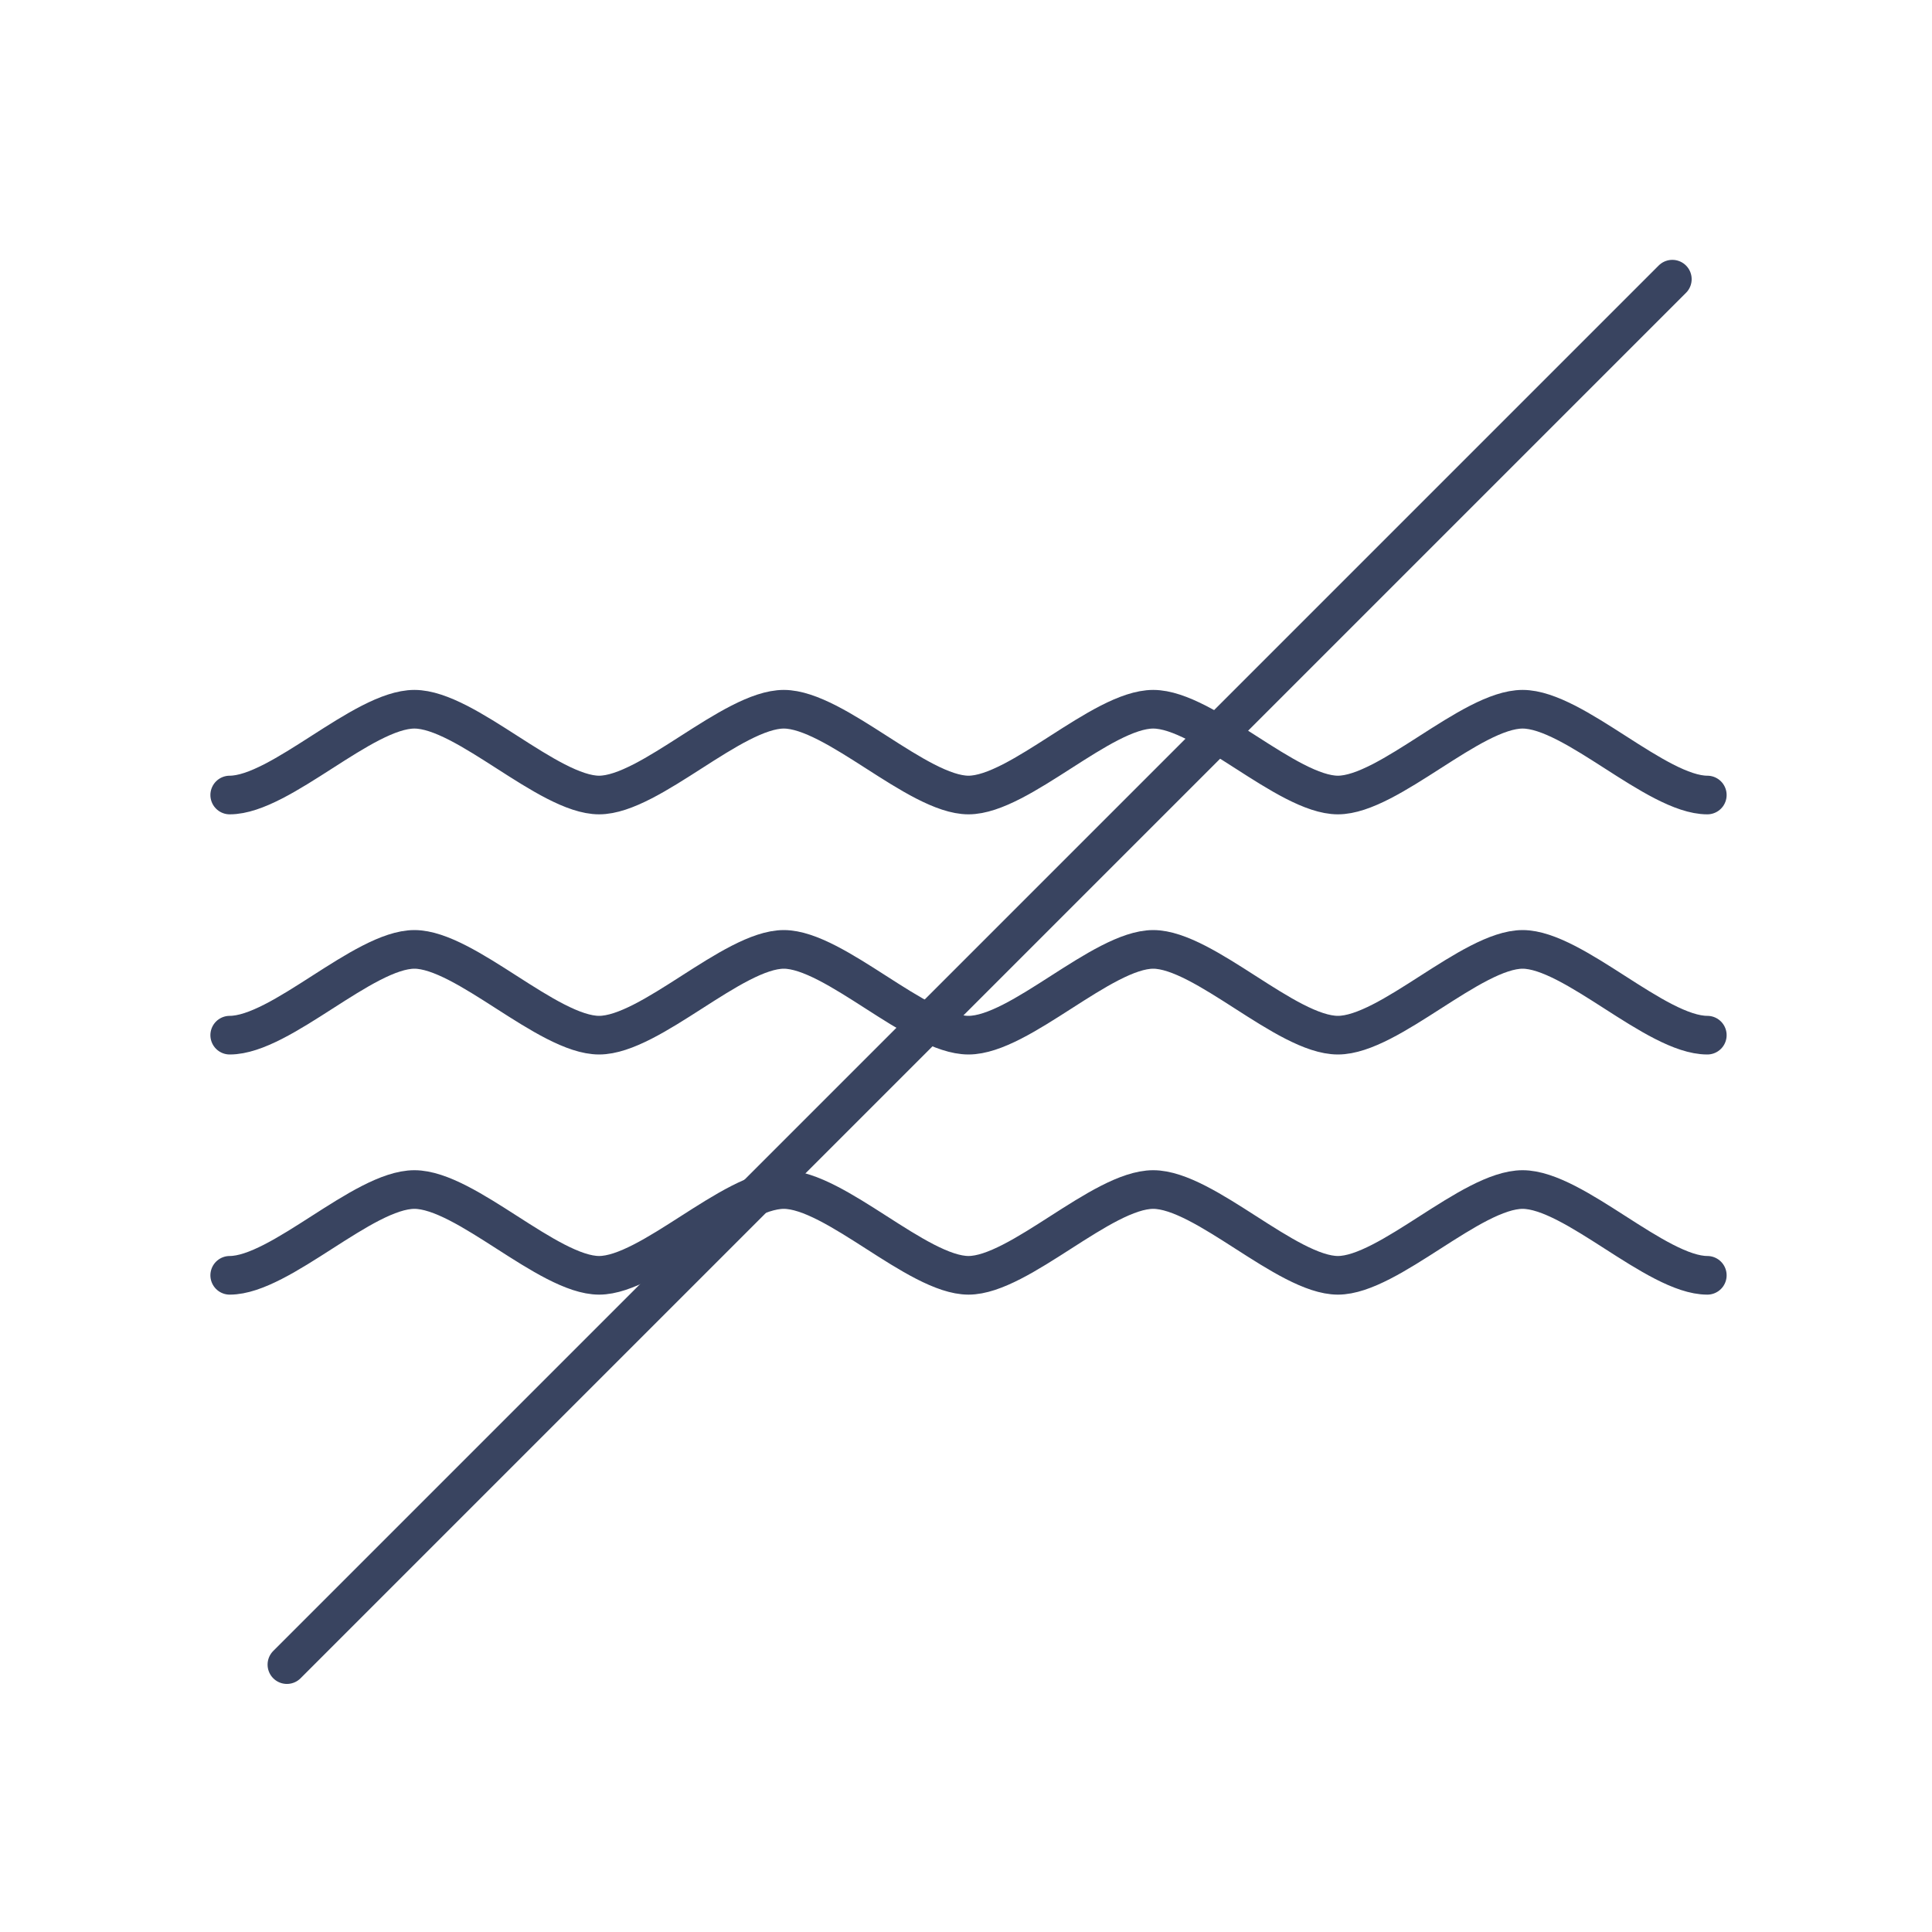 <?xml version="1.0" encoding="UTF-8"?>
<svg xmlns="http://www.w3.org/2000/svg" viewBox="0 0 100 100">
  <defs>
    <style>
      .cls-1, .cls-2 {
        fill: none;
      }

      .cls-2 {
        stroke: #394460;
        stroke-linecap: round;
        stroke-linejoin: round;
        stroke-width: 2px;
      }
    </style>
  </defs>
  <g id="Bounding_box" data-name="Bounding box">
    <rect class="cls-1" x=".97" width="99.03" height="99.03"/>
  </g>
  <g id="Icons">
    <path class="cls-2" d="M11.89,66.01c1.31,0,3.07-1.13,4.77-2.22,1.7-1.09,3.46-2.22,4.79-2.22s3.09,1.13,4.79,2.22c1.7,1.09,3.46,2.22,4.77,2.22s3.07-1.13,4.77-2.22c1.7-1.09,3.47-2.22,4.79-2.22s3.09,1.13,4.79,2.22c1.7,1.09,3.46,2.22,4.77,2.22s3.07-1.13,4.77-2.22c1.7-1.09,3.46-2.22,4.79-2.22s3.09,1.13,4.79,2.22c1.7,1.09,3.46,2.22,4.77,2.22s3.07-1.13,4.77-2.22c1.7-1.09,3.46-2.22,4.79-2.22s3.09,1.13,4.79,2.22c1.7,1.09,3.46,2.22,4.77,2.22"/>
    <path class="cls-2" d="M11.89,41.15c1.31,0,3.07-1.13,4.77-2.22,1.7-1.09,3.46-2.22,4.79-2.22s3.09,1.13,4.79,2.22c1.7,1.09,3.46,2.22,4.77,2.22s3.07-1.13,4.77-2.22c1.7-1.09,3.47-2.22,4.79-2.22s3.09,1.13,4.79,2.22c1.7,1.09,3.46,2.22,4.77,2.22s3.07-1.13,4.77-2.22c1.7-1.09,3.46-2.22,4.79-2.22s3.09,1.13,4.79,2.22c1.7,1.09,3.46,2.22,4.77,2.22s3.07-1.13,4.77-2.22c1.7-1.09,3.46-2.22,4.79-2.22s3.09,1.13,4.79,2.22c1.7,1.09,3.46,2.22,4.77,2.22"/>
    <path class="cls-2" d="M88.37,53.58c-1.33,0-3.09-1.13-4.79-2.22-1.7-1.09-3.46-2.22-4.77-2.22s-3.07,1.13-4.77,2.22c-1.7,1.09-3.46,2.22-4.79,2.22s-3.09-1.13-4.79-2.22c-1.7-1.09-3.46-2.22-4.77-2.22s-3.07,1.13-4.77,2.22c-1.7,1.09-3.46,2.22-4.79,2.22s-3.09-1.13-4.79-2.22c-1.7-1.09-3.46-2.22-4.77-2.22s-3.07,1.13-4.77,2.22c-1.7,1.09-3.47,2.22-4.79,2.22s-3.09-1.13-4.79-2.22c-1.7-1.09-3.46-2.22-4.77-2.22s-3.07,1.13-4.77,2.22c-1.7,1.09-3.46,2.22-4.79,2.22"/>
    <line class="cls-2" x1="86.56" y1="14.45" x2="14.85" y2="86.16"/>
  </g>
</svg>